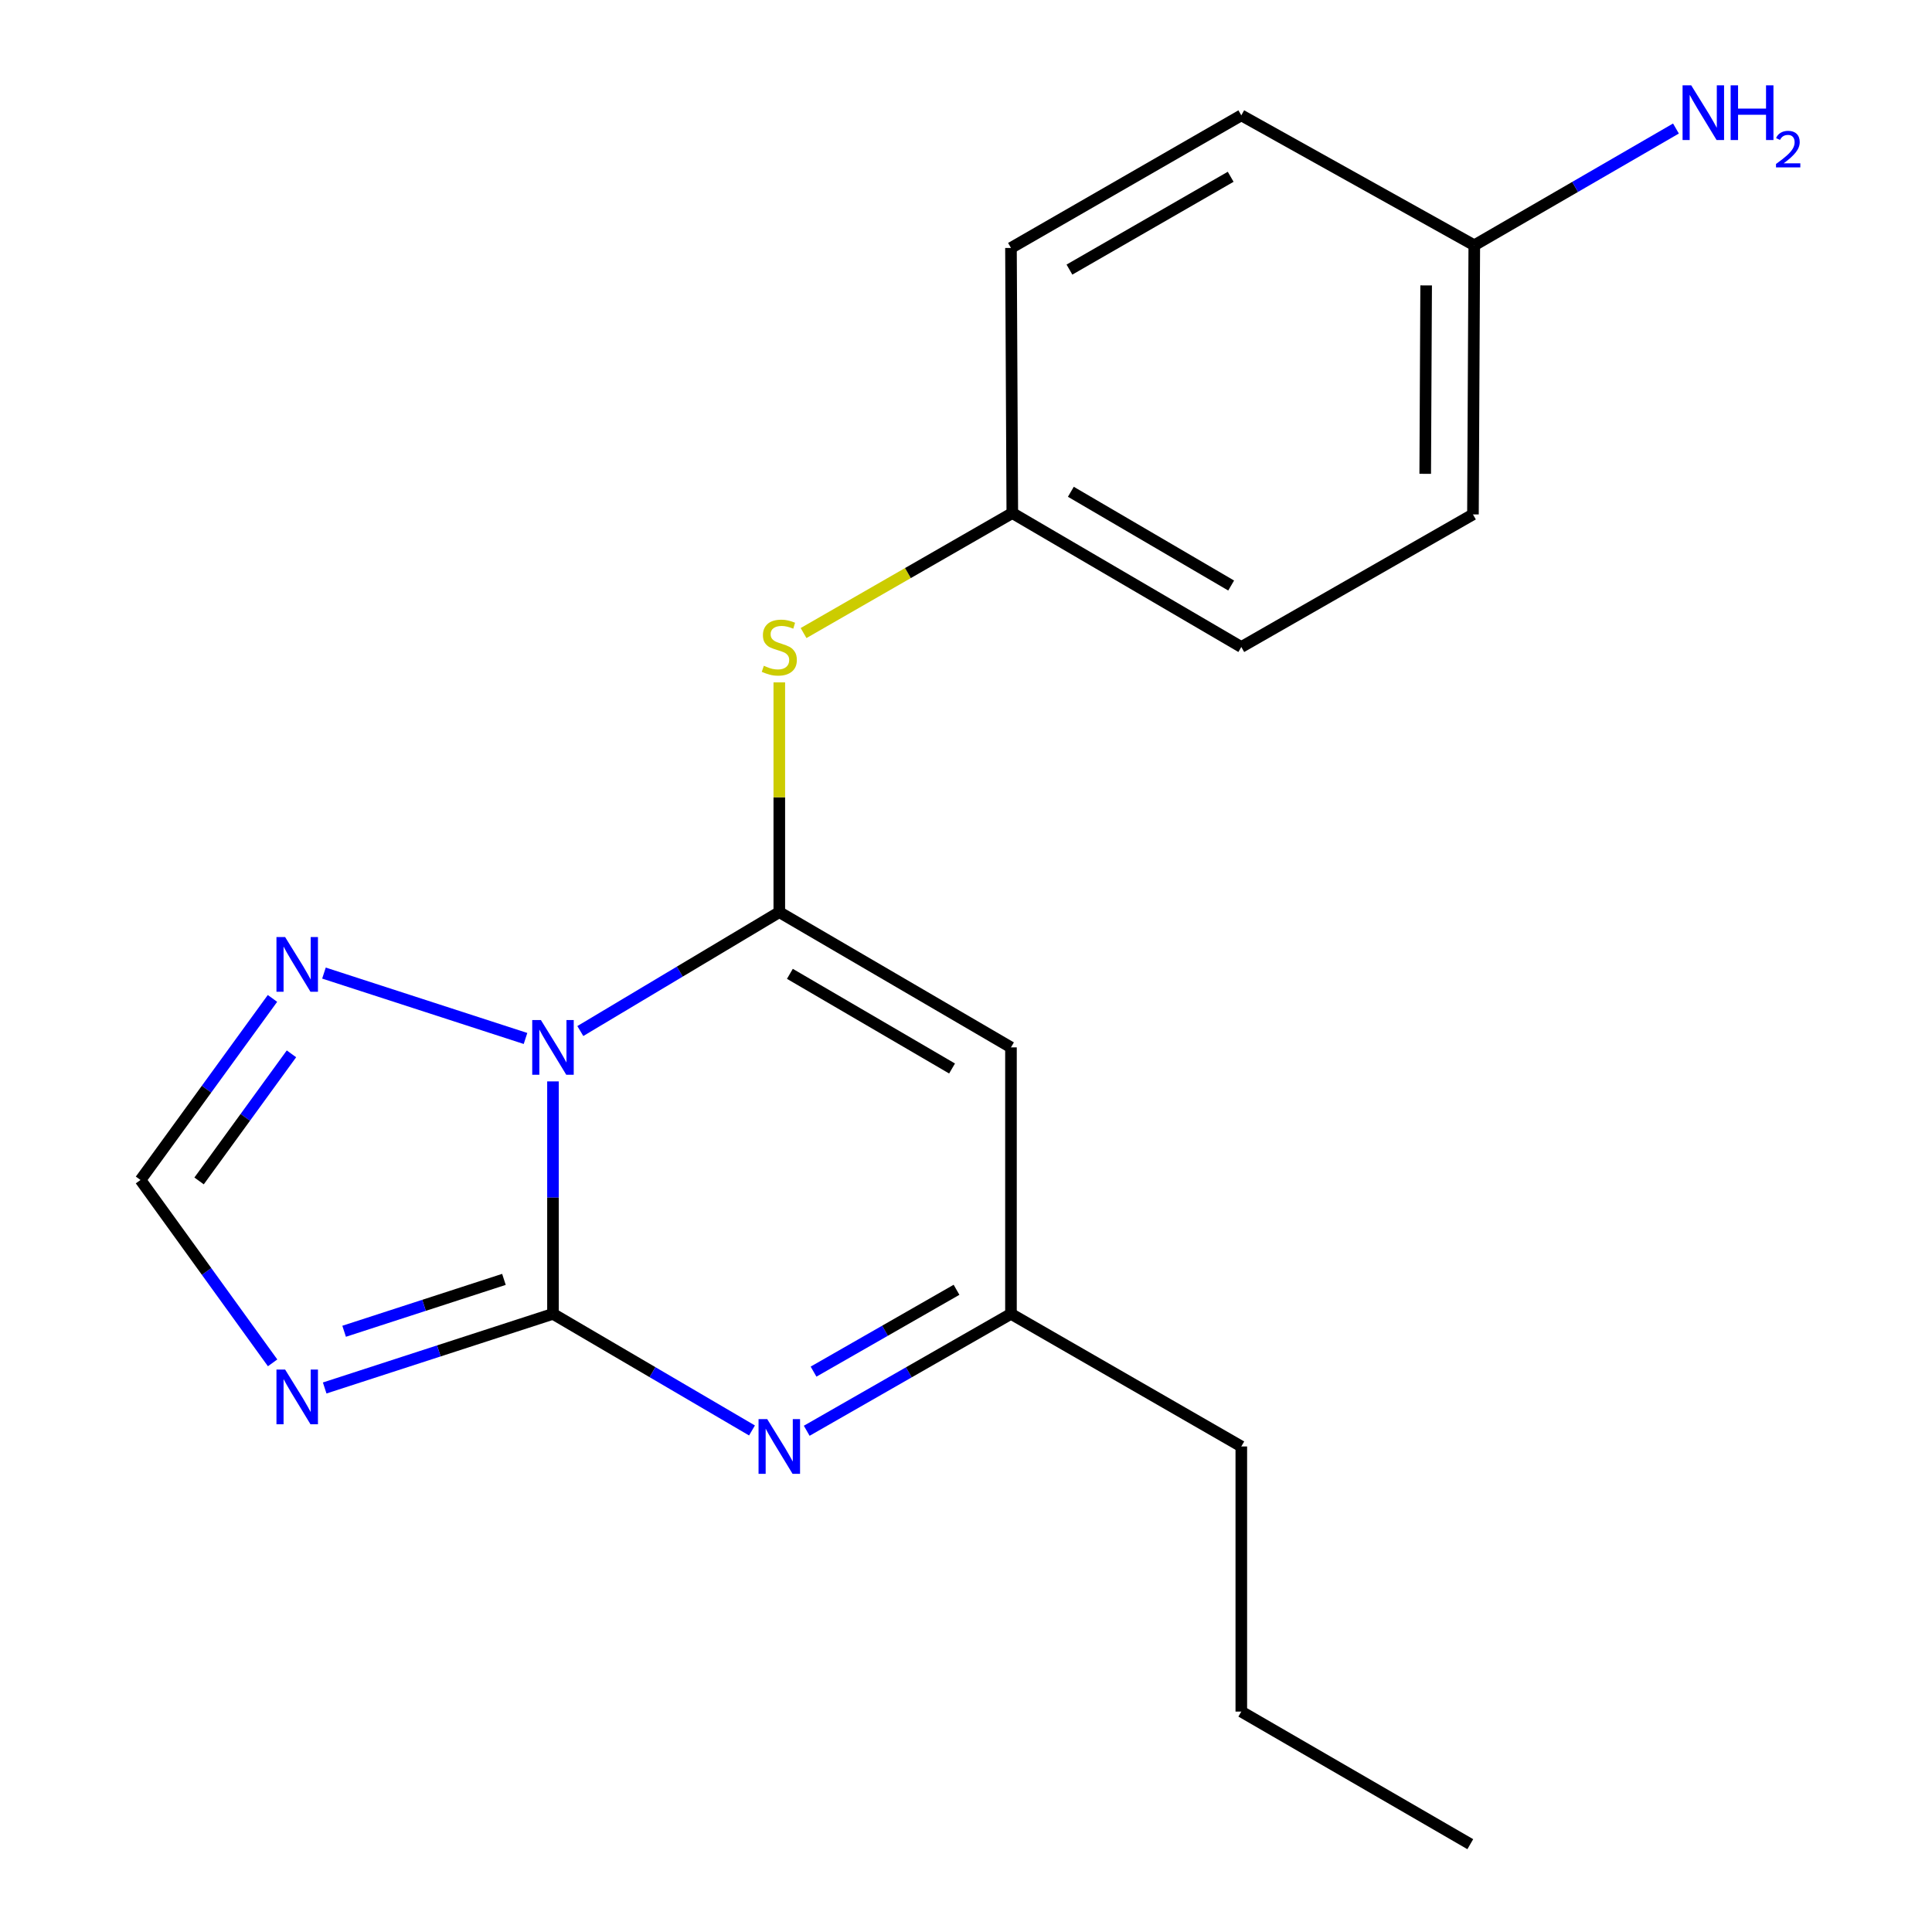 <?xml version='1.0' encoding='iso-8859-1'?>
<svg version='1.1' baseProfile='full'
              xmlns='http://www.w3.org/2000/svg'
                      xmlns:rdkit='http://www.rdkit.org/xml'
                      xmlns:xlink='http://www.w3.org/1999/xlink'
                  xml:space='preserve'
width='1000px' height='1000px' viewBox='0 0 1000 1000'>
<!-- END OF HEADER -->
<rect style='opacity:1.0;fill:#FFFFFF;stroke:none' width='1000' height='1000' x='0' y='0'> </rect>
<path class='bond-0' d='M 286.222,559.732 L 286.222,619.892' style='fill:none;fill-rule:evenodd;stroke:#0000FF;stroke-width:6px;stroke-linecap:butt;stroke-linejoin:miter;stroke-opacity:1' />
<path class='bond-0' d='M 286.222,619.892 L 286.222,680.052' style='fill:none;fill-rule:evenodd;stroke:#000000;stroke-width:6px;stroke-linecap:butt;stroke-linejoin:miter;stroke-opacity:1' />
<path class='bond-1' d='M 300.374,533.667 L 351.869,502.896' style='fill:none;fill-rule:evenodd;stroke:#0000FF;stroke-width:6px;stroke-linecap:butt;stroke-linejoin:miter;stroke-opacity:1' />
<path class='bond-1' d='M 351.869,502.896 L 403.364,472.125' style='fill:none;fill-rule:evenodd;stroke:#000000;stroke-width:6px;stroke-linecap:butt;stroke-linejoin:miter;stroke-opacity:1' />
<path class='bond-5' d='M 272.003,537.51 L 167.681,503.663' style='fill:none;fill-rule:evenodd;stroke:#0000FF;stroke-width:6px;stroke-linecap:butt;stroke-linejoin:miter;stroke-opacity:1' />
<path class='bond-2' d='M 286.222,680.052 L 227.138,699.234' style='fill:none;fill-rule:evenodd;stroke:#000000;stroke-width:6px;stroke-linecap:butt;stroke-linejoin:miter;stroke-opacity:1' />
<path class='bond-2' d='M 227.138,699.234 L 168.054,718.416' style='fill:none;fill-rule:evenodd;stroke:#0000FF;stroke-width:6px;stroke-linecap:butt;stroke-linejoin:miter;stroke-opacity:1' />
<path class='bond-2' d='M 260.835,662.207 L 219.477,675.635' style='fill:none;fill-rule:evenodd;stroke:#000000;stroke-width:6px;stroke-linecap:butt;stroke-linejoin:miter;stroke-opacity:1' />
<path class='bond-2' d='M 219.477,675.635 L 178.118,689.062' style='fill:none;fill-rule:evenodd;stroke:#0000FF;stroke-width:6px;stroke-linecap:butt;stroke-linejoin:miter;stroke-opacity:1' />
<path class='bond-3' d='M 286.222,680.052 L 337.726,710.229' style='fill:none;fill-rule:evenodd;stroke:#000000;stroke-width:6px;stroke-linecap:butt;stroke-linejoin:miter;stroke-opacity:1' />
<path class='bond-3' d='M 337.726,710.229 L 389.23,740.405' style='fill:none;fill-rule:evenodd;stroke:#0000FF;stroke-width:6px;stroke-linecap:butt;stroke-linejoin:miter;stroke-opacity:1' />
<path class='bond-4' d='M 403.364,472.125 L 523.276,542.123' style='fill:none;fill-rule:evenodd;stroke:#000000;stroke-width:6px;stroke-linecap:butt;stroke-linejoin:miter;stroke-opacity:1' />
<path class='bond-4' d='M 408.842,504.053 L 492.781,553.052' style='fill:none;fill-rule:evenodd;stroke:#000000;stroke-width:6px;stroke-linecap:butt;stroke-linejoin:miter;stroke-opacity:1' />
<path class='bond-8' d='M 403.364,472.125 L 403.364,412.661' style='fill:none;fill-rule:evenodd;stroke:#000000;stroke-width:6px;stroke-linecap:butt;stroke-linejoin:miter;stroke-opacity:1' />
<path class='bond-8' d='M 403.364,412.661 L 403.364,353.197' style='fill:none;fill-rule:evenodd;stroke:#CCCC00;stroke-width:6px;stroke-linecap:butt;stroke-linejoin:miter;stroke-opacity:1' />
<path class='bond-19' d='M 141.104,705.41 L 106.915,658.084' style='fill:none;fill-rule:evenodd;stroke:#0000FF;stroke-width:6px;stroke-linecap:butt;stroke-linejoin:miter;stroke-opacity:1' />
<path class='bond-19' d='M 106.915,658.084 L 72.726,610.757' style='fill:none;fill-rule:evenodd;stroke:#000000;stroke-width:6px;stroke-linecap:butt;stroke-linejoin:miter;stroke-opacity:1' />
<path class='bond-20' d='M 417.558,740.562 L 470.417,710.307' style='fill:none;fill-rule:evenodd;stroke:#0000FF;stroke-width:6px;stroke-linecap:butt;stroke-linejoin:miter;stroke-opacity:1' />
<path class='bond-20' d='M 470.417,710.307 L 523.276,680.052' style='fill:none;fill-rule:evenodd;stroke:#000000;stroke-width:6px;stroke-linecap:butt;stroke-linejoin:miter;stroke-opacity:1' />
<path class='bond-20' d='M 421.09,709.951 L 458.092,688.773' style='fill:none;fill-rule:evenodd;stroke:#0000FF;stroke-width:6px;stroke-linecap:butt;stroke-linejoin:miter;stroke-opacity:1' />
<path class='bond-20' d='M 458.092,688.773 L 495.093,667.594' style='fill:none;fill-rule:evenodd;stroke:#000000;stroke-width:6px;stroke-linecap:butt;stroke-linejoin:miter;stroke-opacity:1' />
<path class='bond-7' d='M 523.276,542.123 L 523.276,680.052' style='fill:none;fill-rule:evenodd;stroke:#000000;stroke-width:6px;stroke-linecap:butt;stroke-linejoin:miter;stroke-opacity:1' />
<path class='bond-6' d='M 141.035,516.779 L 106.881,563.768' style='fill:none;fill-rule:evenodd;stroke:#0000FF;stroke-width:6px;stroke-linecap:butt;stroke-linejoin:miter;stroke-opacity:1' />
<path class='bond-6' d='M 106.881,563.768 L 72.726,610.757' style='fill:none;fill-rule:evenodd;stroke:#000000;stroke-width:6px;stroke-linecap:butt;stroke-linejoin:miter;stroke-opacity:1' />
<path class='bond-6' d='M 150.86,545.465 L 126.951,578.357' style='fill:none;fill-rule:evenodd;stroke:#0000FF;stroke-width:6px;stroke-linecap:butt;stroke-linejoin:miter;stroke-opacity:1' />
<path class='bond-6' d='M 126.951,578.357 L 103.043,611.249' style='fill:none;fill-rule:evenodd;stroke:#000000;stroke-width:6px;stroke-linecap:butt;stroke-linejoin:miter;stroke-opacity:1' />
<path class='bond-16' d='M 523.276,680.052 L 642.499,748.686' style='fill:none;fill-rule:evenodd;stroke:#000000;stroke-width:6px;stroke-linecap:butt;stroke-linejoin:miter;stroke-opacity:1' />
<path class='bond-9' d='M 415.922,327.667 L 469.944,296.615' style='fill:none;fill-rule:evenodd;stroke:#CCCC00;stroke-width:6px;stroke-linecap:butt;stroke-linejoin:miter;stroke-opacity:1' />
<path class='bond-9' d='M 469.944,296.615 L 523.966,265.563' style='fill:none;fill-rule:evenodd;stroke:#000000;stroke-width:6px;stroke-linecap:butt;stroke-linejoin:miter;stroke-opacity:1' />
<path class='bond-12' d='M 523.966,265.563 L 523.276,128.337' style='fill:none;fill-rule:evenodd;stroke:#000000;stroke-width:6px;stroke-linecap:butt;stroke-linejoin:miter;stroke-opacity:1' />
<path class='bond-13' d='M 523.966,265.563 L 642.499,334.886' style='fill:none;fill-rule:evenodd;stroke:#000000;stroke-width:6px;stroke-linecap:butt;stroke-linejoin:miter;stroke-opacity:1' />
<path class='bond-13' d='M 554.272,254.543 L 637.246,303.069' style='fill:none;fill-rule:evenodd;stroke:#000000;stroke-width:6px;stroke-linecap:butt;stroke-linejoin:miter;stroke-opacity:1' />
<path class='bond-10' d='M 763.087,126.958 L 762.398,266.266' style='fill:none;fill-rule:evenodd;stroke:#000000;stroke-width:6px;stroke-linecap:butt;stroke-linejoin:miter;stroke-opacity:1' />
<path class='bond-10' d='M 738.172,147.732 L 737.689,245.247' style='fill:none;fill-rule:evenodd;stroke:#000000;stroke-width:6px;stroke-linecap:butt;stroke-linejoin:miter;stroke-opacity:1' />
<path class='bond-11' d='M 763.087,126.958 L 815.279,96.742' style='fill:none;fill-rule:evenodd;stroke:#000000;stroke-width:6px;stroke-linecap:butt;stroke-linejoin:miter;stroke-opacity:1' />
<path class='bond-11' d='M 815.279,96.742 L 867.47,66.525' style='fill:none;fill-rule:evenodd;stroke:#0000FF;stroke-width:6px;stroke-linecap:butt;stroke-linejoin:miter;stroke-opacity:1' />
<path class='bond-21' d='M 763.087,126.958 L 642.499,59.703' style='fill:none;fill-rule:evenodd;stroke:#000000;stroke-width:6px;stroke-linecap:butt;stroke-linejoin:miter;stroke-opacity:1' />
<path class='bond-15' d='M 523.276,128.337 L 642.499,59.703' style='fill:none;fill-rule:evenodd;stroke:#000000;stroke-width:6px;stroke-linecap:butt;stroke-linejoin:miter;stroke-opacity:1' />
<path class='bond-15' d='M 553.539,139.545 L 636.995,91.502' style='fill:none;fill-rule:evenodd;stroke:#000000;stroke-width:6px;stroke-linecap:butt;stroke-linejoin:miter;stroke-opacity:1' />
<path class='bond-14' d='M 642.499,334.886 L 762.398,266.266' style='fill:none;fill-rule:evenodd;stroke:#000000;stroke-width:6px;stroke-linecap:butt;stroke-linejoin:miter;stroke-opacity:1' />
<path class='bond-17' d='M 642.499,748.686 L 642.499,885.912' style='fill:none;fill-rule:evenodd;stroke:#000000;stroke-width:6px;stroke-linecap:butt;stroke-linejoin:miter;stroke-opacity:1' />
<path class='bond-18' d='M 642.499,885.912 L 761.02,954.545' style='fill:none;fill-rule:evenodd;stroke:#000000;stroke-width:6px;stroke-linecap:butt;stroke-linejoin:miter;stroke-opacity:1' />
<path  class='atom-0' d='M 279.962 527.963
L 289.242 542.963
Q 290.162 544.443, 291.642 547.123
Q 293.122 549.803, 293.202 549.963
L 293.202 527.963
L 296.962 527.963
L 296.962 556.283
L 293.082 556.283
L 283.122 539.883
Q 281.962 537.963, 280.722 535.763
Q 279.522 533.563, 279.162 532.883
L 279.162 556.283
L 275.482 556.283
L 275.482 527.963
L 279.962 527.963
' fill='#0000FF'/>
<path  class='atom-3' d='M 147.575 708.873
L 156.855 723.873
Q 157.775 725.353, 159.255 728.033
Q 160.735 730.713, 160.815 730.873
L 160.815 708.873
L 164.575 708.873
L 164.575 737.193
L 160.695 737.193
L 150.735 720.793
Q 149.575 718.873, 148.335 716.673
Q 147.135 714.473, 146.775 713.793
L 146.775 737.193
L 143.095 737.193
L 143.095 708.873
L 147.575 708.873
' fill='#0000FF'/>
<path  class='atom-4' d='M 397.104 734.526
L 406.384 749.526
Q 407.304 751.006, 408.784 753.686
Q 410.264 756.366, 410.344 756.526
L 410.344 734.526
L 414.104 734.526
L 414.104 762.846
L 410.224 762.846
L 400.264 746.446
Q 399.104 744.526, 397.864 742.326
Q 396.664 740.126, 396.304 739.446
L 396.304 762.846
L 392.624 762.846
L 392.624 734.526
L 397.104 734.526
' fill='#0000FF'/>
<path  class='atom-6' d='M 147.575 485.011
L 156.855 500.011
Q 157.775 501.491, 159.255 504.171
Q 160.735 506.851, 160.815 507.011
L 160.815 485.011
L 164.575 485.011
L 164.575 513.331
L 160.695 513.331
L 150.735 496.931
Q 149.575 495.011, 148.335 492.811
Q 147.135 490.611, 146.775 489.931
L 146.775 513.331
L 143.095 513.331
L 143.095 485.011
L 147.575 485.011
' fill='#0000FF'/>
<path  class='atom-9' d='M 395.364 344.606
Q 395.684 344.726, 397.004 345.286
Q 398.324 345.846, 399.764 346.206
Q 401.244 346.526, 402.684 346.526
Q 405.364 346.526, 406.924 345.246
Q 408.484 343.926, 408.484 341.646
Q 408.484 340.086, 407.684 339.126
Q 406.924 338.166, 405.724 337.646
Q 404.524 337.126, 402.524 336.526
Q 400.004 335.766, 398.484 335.046
Q 397.004 334.326, 395.924 332.806
Q 394.884 331.286, 394.884 328.726
Q 394.884 325.166, 397.284 322.966
Q 399.724 320.766, 404.524 320.766
Q 407.804 320.766, 411.524 322.326
L 410.604 325.406
Q 407.204 324.006, 404.644 324.006
Q 401.884 324.006, 400.364 325.166
Q 398.844 326.286, 398.884 328.246
Q 398.884 329.766, 399.644 330.686
Q 400.444 331.606, 401.564 332.126
Q 402.724 332.646, 404.644 333.246
Q 407.204 334.046, 408.724 334.846
Q 410.244 335.646, 411.324 337.286
Q 412.444 338.886, 412.444 341.646
Q 412.444 345.566, 409.804 347.686
Q 407.204 349.766, 402.844 349.766
Q 400.324 349.766, 398.404 349.206
Q 396.524 348.686, 394.284 347.766
L 395.364 344.606
' fill='#CCCC00'/>
<path  class='atom-12' d='M 875.375 44.165
L 884.655 59.165
Q 885.575 60.645, 887.055 63.325
Q 888.535 66.005, 888.615 66.165
L 888.615 44.165
L 892.375 44.165
L 892.375 72.485
L 888.495 72.485
L 878.535 56.085
Q 877.375 54.165, 876.135 51.965
Q 874.935 49.765, 874.575 49.085
L 874.575 72.485
L 870.895 72.485
L 870.895 44.165
L 875.375 44.165
' fill='#0000FF'/>
<path  class='atom-12' d='M 895.775 44.165
L 899.615 44.165
L 899.615 56.205
L 914.095 56.205
L 914.095 44.165
L 917.935 44.165
L 917.935 72.485
L 914.095 72.485
L 914.095 59.405
L 899.615 59.405
L 899.615 72.485
L 895.775 72.485
L 895.775 44.165
' fill='#0000FF'/>
<path  class='atom-12' d='M 919.308 71.491
Q 919.994 69.722, 921.631 68.746
Q 923.268 67.742, 925.538 67.742
Q 928.363 67.742, 929.947 69.273
Q 931.531 70.805, 931.531 73.524
Q 931.531 76.296, 929.472 78.883
Q 927.439 81.47, 923.215 84.533
L 931.848 84.533
L 931.848 86.645
L 919.255 86.645
L 919.255 84.876
Q 922.74 82.394, 924.799 80.546
Q 926.885 78.698, 927.888 77.035
Q 928.891 75.372, 928.891 73.656
Q 928.891 71.861, 927.993 70.858
Q 927.096 69.854, 925.538 69.854
Q 924.033 69.854, 923.03 70.462
Q 922.027 71.069, 921.314 72.415
L 919.308 71.491
' fill='#0000FF'/>
</svg>
